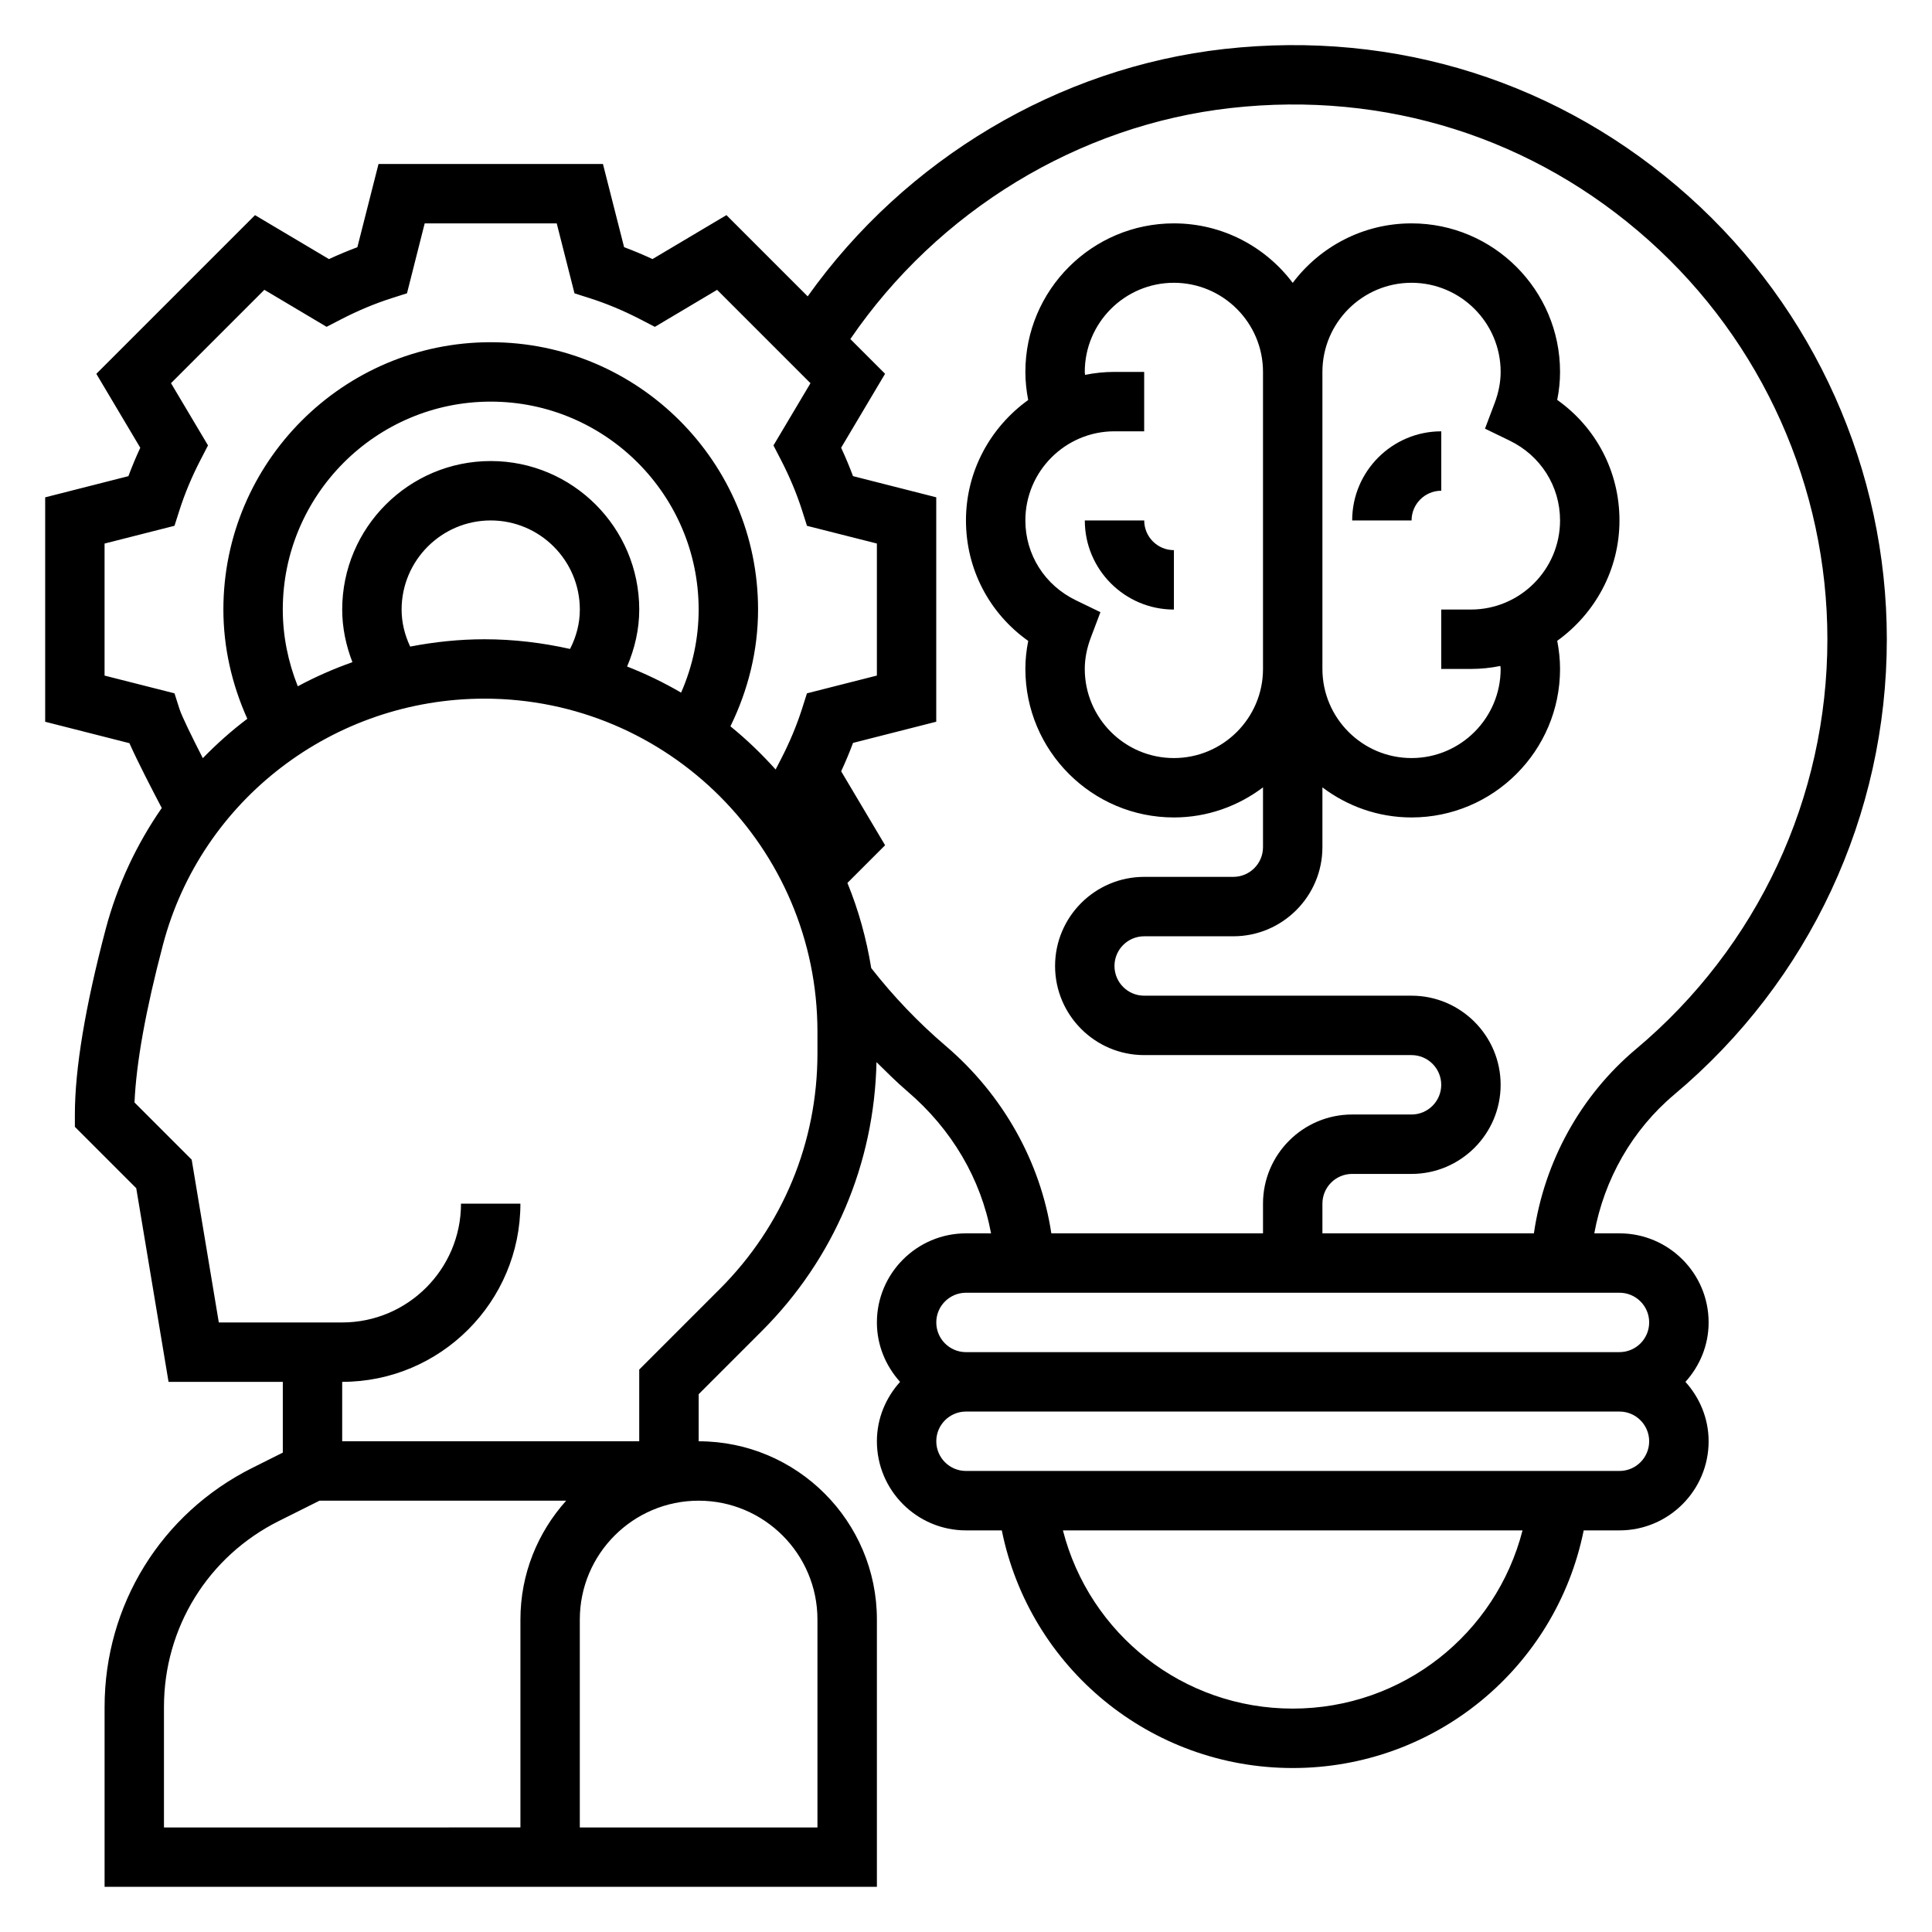 <?xml version="1.0" encoding="UTF-8"?>
<!-- Uploaded to: SVG Repo, www.svgrepo.com, Generator: SVG Repo Mixer Tools -->
<svg fill="#000000" width="800px" height="800px" version="1.1" viewBox="144 144 512 512" xmlns="http://www.w3.org/2000/svg">
 <g>
  <path d="m587.72 434.05c35.785-30.02 56.309-73.992 56.309-120.64 0-44.754-19.145-87.535-52.523-117.39-33.852-30.27-77.508-44.105-123.05-39.039-43.957 4.93-84.547 29.207-110.41 65.559l-21.531-21.531-19.594 11.645c-2.496-1.156-5.023-2.211-7.527-3.148l-5.609-22.051h-59.473l-5.606 22.059c-2.504 0.938-5.031 1.992-7.527 3.148l-19.598-11.645-42.051 42.051 11.645 19.594c-1.156 2.496-2.211 5.023-3.148 7.527l-22.055 5.613v59.473l22.324 5.676c2.297 5.133 6.055 12.391 8.574 17.176-6.652 9.598-11.77 20.402-14.879 32.164-5.398 20.453-8.148 36.969-8.148 49.07v3.258l16.262 16.262 8.562 51.328h30.281v18.75l-8.07 4.039c-24.156 12.074-39.16 36.352-39.16 63.363v47.672h204.67v-70.848c0-26.047-21.184-47.23-47.23-47.23v-12.484l16.773-16.773c19.098-19.098 29.766-44.32 30.348-71.227 2.668 2.621 5.305 5.281 8.148 7.707 11.863 10.117 19.523 23.285 22.215 37.676l-6.637-0.004c-13.02 0-23.617 10.598-23.617 23.617 0 6.07 2.371 11.555 6.141 15.742-3.777 4.188-6.141 9.676-6.141 15.742 0 13.02 10.598 23.617 23.617 23.617h9.484c7.352 36.352 39.328 62.977 77.105 62.977s69.754-26.625 77.105-62.977h9.488c13.02 0 23.617-10.598 23.617-23.617 0-6.07-2.371-11.555-6.141-15.742 3.777-4.188 6.141-9.676 6.141-15.742 0-13.02-10.598-23.617-23.617-23.617h-6.684c2.621-14.32 10.059-27.434 21.223-36.801zm-416.01-111.01v-34.992l18.531-4.707 1.324-4.156c1.41-4.402 3.273-8.855 5.551-13.266l2.008-3.883-9.809-16.492 24.742-24.742 16.492 9.809 3.883-2.008c4.41-2.273 8.863-4.141 13.266-5.551l4.156-1.324 4.691-18.523h34.992l4.707 18.531 4.156 1.324c4.402 1.41 8.855 3.273 13.266 5.551l3.883 2.008 16.492-9.809 24.742 24.742-9.809 16.492 2.008 3.883c2.273 4.41 4.141 8.863 5.551 13.266l1.324 4.156 18.523 4.691v34.992l-18.531 4.707-1.324 4.156c-1.41 4.402-3.273 8.855-5.551 13.266l-1.426 2.762c-3.699-4.109-7.676-7.957-11.98-11.438 4.727-9.652 7.324-20.184 7.324-30.945 0-39.07-31.781-70.848-70.848-70.848-39.07 0-70.848 31.781-70.848 70.848 0 9.98 2.242 19.836 6.344 28.945-4.195 3.164-8.125 6.668-11.793 10.438-2.93-5.723-5.59-11.172-6.18-13.02l-1.328-4.164zm80.992-7.691c-1.461-3.094-2.273-6.41-2.273-9.809 0-13.02 10.598-23.617 23.617-23.617s23.617 10.598 23.617 23.617c0 3.644-0.922 7.172-2.598 10.438-7.316-1.637-14.879-2.566-22.672-2.566-6.715 0-13.281 0.707-19.691 1.938zm21.344-49.168c-21.703 0-39.359 17.656-39.359 39.359 0 4.816 0.992 9.5 2.707 13.941-5 1.777-9.848 3.898-14.477 6.391-2.582-6.469-3.977-13.367-3.977-20.332 0-30.379 24.727-55.105 55.105-55.105s55.105 24.727 55.105 55.105c0 7.598-1.605 15.074-4.652 22.012-4.566-2.66-9.344-4.977-14.312-6.918 2.039-4.781 3.219-9.844 3.219-15.094 0-21.703-17.656-39.359-39.359-39.359zm-86.594 362.11v-31.93c0-21.012 11.668-39.895 30.457-49.285l10.762-5.379h65.371c-7.512 8.367-12.125 19.379-12.125 31.488v55.105zm173.18-55.105v55.105h-62.977v-55.105c0-17.367 14.121-31.488 31.488-31.488 17.367 0 31.488 14.121 31.488 31.488zm0-150.03c0 23.57-9.18 45.738-25.844 62.402l-21.387 21.391v19h-78.719v-15.742c26.047 0 47.23-21.184 47.23-47.23h-15.742c0 17.367-14.121 31.488-31.488 31.488l-32.695-0.004-7.188-43.141-15.152-15.152c0.449-10.477 2.977-24.535 7.559-41.871 10.129-38.359 45.152-65.148 85.184-65.148 48.664 0 88.242 39.582 88.242 88.246zm125.95 173.64c-29.117 0-53.867-19.781-60.898-47.23h121.8c-7.035 27.445-31.785 47.23-60.906 47.23zm86.594-62.977h-173.18c-4.344 0-7.871-3.527-7.871-7.871s3.527-7.871 7.871-7.871h173.18c4.344 0 7.871 3.527 7.871 7.871s-3.527 7.871-7.871 7.871zm7.871-39.363c0 4.344-3.527 7.871-7.871 7.871l-173.18 0.004c-4.344 0-7.871-3.527-7.871-7.871s3.527-7.871 7.871-7.871h173.18c4.344-0.004 7.871 3.523 7.871 7.867zm-30.543-23.613h-56.051v-7.871c0-4.344 3.527-7.871 7.871-7.871h15.742c13.02 0 23.617-10.598 23.617-23.617s-10.598-23.617-23.617-23.617h-70.848c-4.344 0-7.871-3.527-7.871-7.871s3.527-7.871 7.871-7.871h23.617c13.02 0 23.617-10.598 23.617-23.617v-15.848c6.59 4.977 14.746 7.973 23.617 7.973 21.703 0 39.359-17.656 39.359-39.359 0-2.519-0.277-5.008-0.746-7.453 9.941-7.156 16.492-18.75 16.492-31.906 0-12.895-6.18-24.625-16.5-31.938 0.504-2.481 0.754-4.957 0.754-7.422 0-21.703-17.656-39.359-39.359-39.359-12.863 0-24.301 6.203-31.488 15.77-7.188-9.566-18.625-15.77-31.488-15.77-21.703 0-39.359 17.656-39.359 39.359 0 2.519 0.277 5.008 0.746 7.453-9.941 7.156-16.488 18.754-16.488 31.906 0 12.895 6.18 24.625 16.5 31.938-0.504 2.481-0.758 4.965-0.758 7.422 0 21.703 17.656 39.359 39.359 39.359 8.871 0 17.027-3 23.617-7.973v15.848c0 4.344-3.527 7.871-7.871 7.871h-23.617c-13.02 0-23.617 10.598-23.617 23.617s10.598 23.617 23.617 23.617h70.848c4.344 0 7.871 3.527 7.871 7.871s-3.527 7.871-7.871 7.871h-15.742c-13.02 0-23.617 10.598-23.617 23.617v7.871h-56.098c-2.867-18.91-12.793-36.699-27.977-49.656-7.242-6.18-13.879-13.129-19.75-20.633-1.281-7.84-3.379-15.414-6.312-22.57l9.988-9.988-11.645-19.594c1.156-2.496 2.211-5.023 3.148-7.527l22.051-5.613v-59.473l-22.059-5.613c-0.938-2.504-1.992-5.031-3.148-7.527l11.645-19.594-9.203-9.203c23.207-33.961 60.449-56.711 100.85-61.23 40.98-4.598 80.352 7.879 110.8 35.117 30.051 26.879 47.277 65.391 47.277 105.66 0 41.98-18.477 81.555-50.68 108.58-14.723 12.344-24.336 29.852-27.098 48.863zm-121.36-167.75c-8.281-3.992-13.414-12.113-13.414-21.176 0-13.02 10.598-23.617 23.617-23.617h7.871v-15.742h-7.871c-2.668 0-5.281 0.277-7.801 0.789-0.008-0.262-0.07-0.523-0.07-0.789 0-13.02 10.598-23.617 23.617-23.617s23.617 10.598 23.617 23.617v78.719c0 13.02-10.598 23.617-23.617 23.617s-23.617-10.598-23.617-23.617c0-2.691 0.535-5.488 1.605-8.312l2.543-6.731zm114.87-42.352c8.281 3.992 13.414 12.117 13.414 21.176 0 13.02-10.598 23.617-23.617 23.617h-7.871v15.742h7.871c2.668 0 5.281-0.277 7.801-0.789 0.012 0.262 0.074 0.523 0.074 0.789 0 13.02-10.598 23.617-23.617 23.617s-23.617-10.598-23.617-23.617v-78.719c0-13.02 10.598-23.617 23.617-23.617s23.617 10.598 23.617 23.617c0 2.691-0.535 5.488-1.605 8.312l-2.543 6.731z"/>
  <path d="m455.1 305.54v-15.742c-4.344 0-7.871-3.527-7.871-7.871h-15.742c0 13.016 10.594 23.613 23.613 23.613z"/>
  <path d="m502.34 281.92h15.742c0-4.344 3.527-7.871 7.871-7.871v-15.742c-13.02-0.004-23.613 10.594-23.613 23.613z"/>
 </g>
</svg>